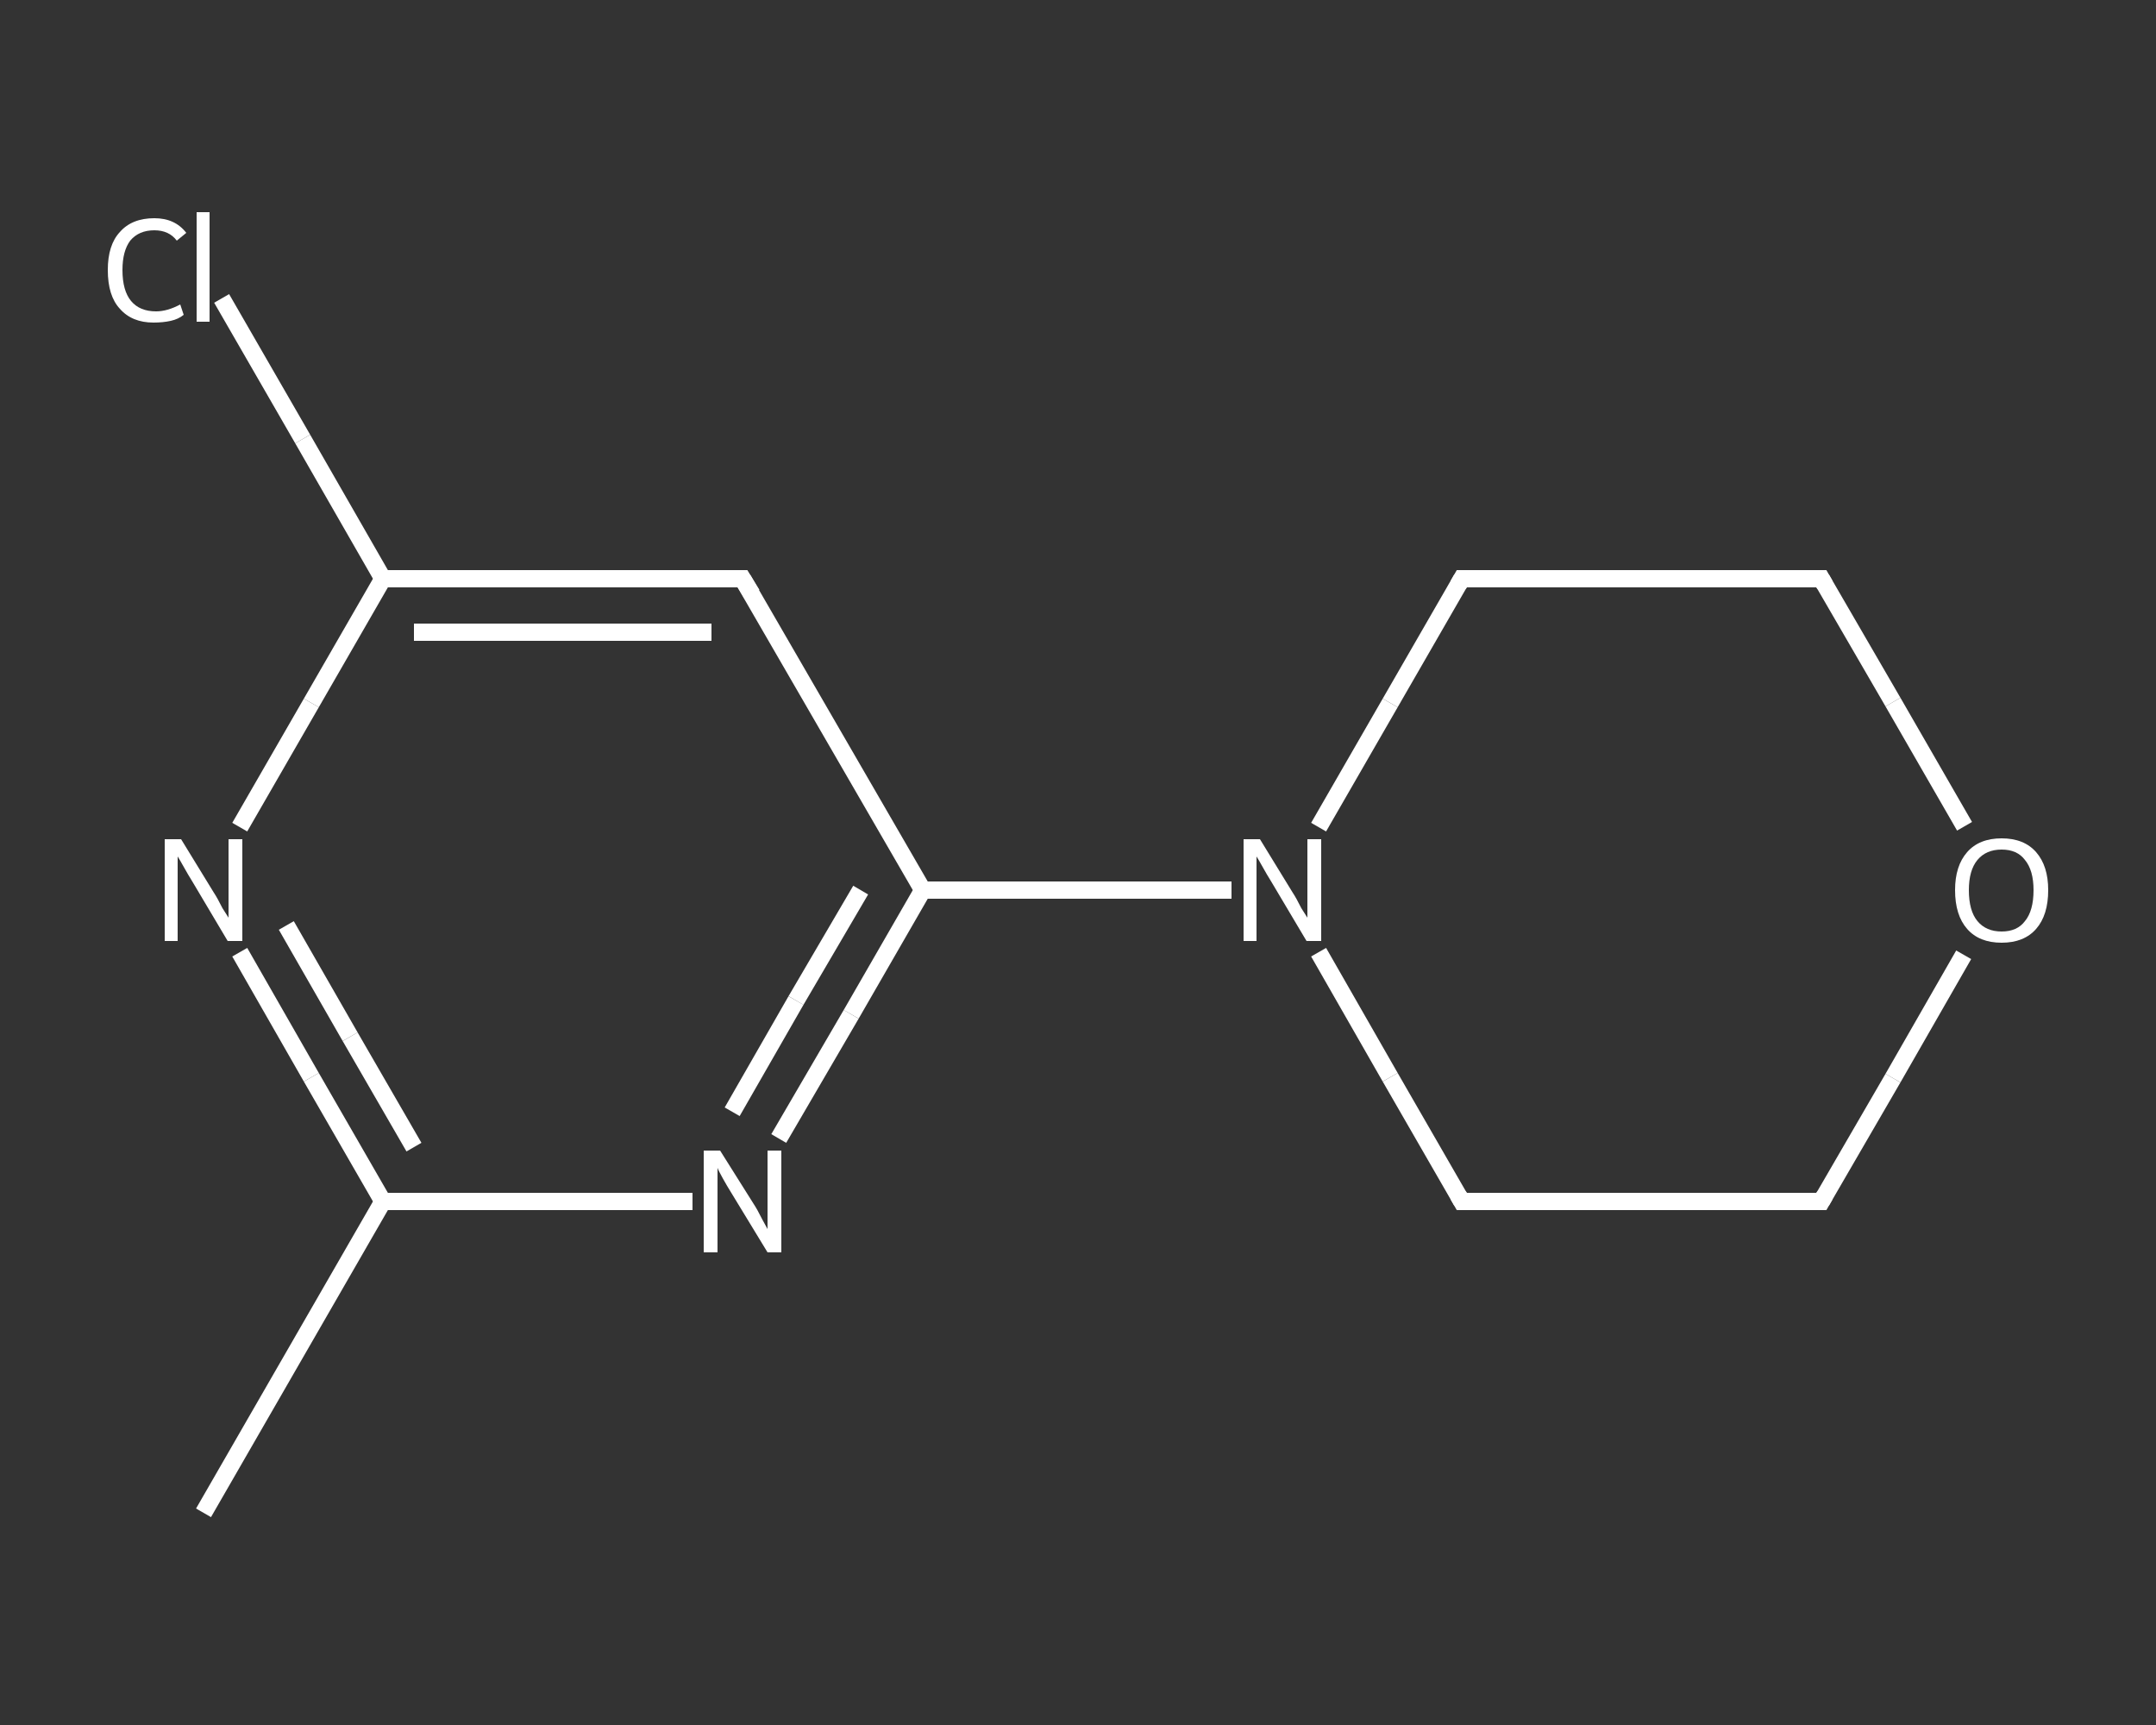 <?xml version='1.0' encoding='iso-8859-1'?>
<svg version='1.1' baseProfile='full'
              xmlns='http://www.w3.org/2000/svg'
                      xmlns:rdkit='http://www.rdkit.org/xml'
                      xmlns:xlink='http://www.w3.org/1999/xlink'
                  xml:space='preserve'
width='250px' height='200px' viewBox='0 0 250 200'>
<rect x="0" y="0" width="250" height="200" fill="#333333" stroke="none"/>
<!-- END OF HEADER -->
<rect style='opacity:1.0;fill:transparent;stroke:none' width='250.0' height='200.0' x='0.0' y='0.0'> </rect>
<path class='bond-0 atom-0 atom-1' d='M 23.6,175.4 L 44.4,139.3' style='fill:none;fill-rule:evenodd;stroke:#FFFFFF;stroke-width:2.0px;stroke-linecap:butt;stroke-linejoin:miter;stroke-opacity:1' />
<path class='bond-1 atom-1 atom-2' d='M 44.4,139.3 L 36.1,124.9' style='fill:none;fill-rule:evenodd;stroke:#FFFFFF;stroke-width:2.0px;stroke-linecap:butt;stroke-linejoin:miter;stroke-opacity:1' />
<path class='bond-1 atom-1 atom-2' d='M 36.1,124.9 L 27.8,110.4' style='fill:none;fill-rule:evenodd;stroke:#FFFFFF;stroke-width:2.0px;stroke-linecap:butt;stroke-linejoin:miter;stroke-opacity:1' />
<path class='bond-1 atom-1 atom-2' d='M 48.0,133.0 L 40.6,120.2' style='fill:none;fill-rule:evenodd;stroke:#FFFFFF;stroke-width:2.0px;stroke-linecap:butt;stroke-linejoin:miter;stroke-opacity:1' />
<path class='bond-1 atom-1 atom-2' d='M 40.6,120.2 L 33.2,107.3' style='fill:none;fill-rule:evenodd;stroke:#FFFFFF;stroke-width:2.0px;stroke-linecap:butt;stroke-linejoin:miter;stroke-opacity:1' />
<path class='bond-2 atom-2 atom-3' d='M 27.8,95.9 L 36.1,81.5' style='fill:none;fill-rule:evenodd;stroke:#FFFFFF;stroke-width:2.0px;stroke-linecap:butt;stroke-linejoin:miter;stroke-opacity:1' />
<path class='bond-2 atom-2 atom-3' d='M 36.1,81.5 L 44.4,67.1' style='fill:none;fill-rule:evenodd;stroke:#FFFFFF;stroke-width:2.0px;stroke-linecap:butt;stroke-linejoin:miter;stroke-opacity:1' />
<path class='bond-3 atom-3 atom-4' d='M 44.4,67.1 L 35.1,50.9' style='fill:none;fill-rule:evenodd;stroke:#FFFFFF;stroke-width:2.0px;stroke-linecap:butt;stroke-linejoin:miter;stroke-opacity:1' />
<path class='bond-3 atom-3 atom-4' d='M 35.1,50.9 L 25.7,34.6' style='fill:none;fill-rule:evenodd;stroke:#FFFFFF;stroke-width:2.0px;stroke-linecap:butt;stroke-linejoin:miter;stroke-opacity:1' />
<path class='bond-4 atom-3 atom-5' d='M 44.4,67.1 L 86.1,67.1' style='fill:none;fill-rule:evenodd;stroke:#FFFFFF;stroke-width:2.0px;stroke-linecap:butt;stroke-linejoin:miter;stroke-opacity:1' />
<path class='bond-4 atom-3 atom-5' d='M 48.0,73.3 L 82.5,73.3' style='fill:none;fill-rule:evenodd;stroke:#FFFFFF;stroke-width:2.0px;stroke-linecap:butt;stroke-linejoin:miter;stroke-opacity:1' />
<path class='bond-5 atom-5 atom-6' d='M 86.1,67.1 L 107.0,103.2' style='fill:none;fill-rule:evenodd;stroke:#FFFFFF;stroke-width:2.0px;stroke-linecap:butt;stroke-linejoin:miter;stroke-opacity:1' />
<path class='bond-6 atom-6 atom-7' d='M 107.0,103.2 L 124.9,103.2' style='fill:none;fill-rule:evenodd;stroke:#FFFFFF;stroke-width:2.0px;stroke-linecap:butt;stroke-linejoin:miter;stroke-opacity:1' />
<path class='bond-6 atom-6 atom-7' d='M 124.9,103.2 L 142.8,103.2' style='fill:none;fill-rule:evenodd;stroke:#FFFFFF;stroke-width:2.0px;stroke-linecap:butt;stroke-linejoin:miter;stroke-opacity:1' />
<path class='bond-7 atom-7 atom-8' d='M 152.9,110.4 L 161.2,124.9' style='fill:none;fill-rule:evenodd;stroke:#FFFFFF;stroke-width:2.0px;stroke-linecap:butt;stroke-linejoin:miter;stroke-opacity:1' />
<path class='bond-7 atom-7 atom-8' d='M 161.2,124.9 L 169.5,139.3' style='fill:none;fill-rule:evenodd;stroke:#FFFFFF;stroke-width:2.0px;stroke-linecap:butt;stroke-linejoin:miter;stroke-opacity:1' />
<path class='bond-8 atom-8 atom-9' d='M 169.5,139.3 L 211.2,139.3' style='fill:none;fill-rule:evenodd;stroke:#FFFFFF;stroke-width:2.0px;stroke-linecap:butt;stroke-linejoin:miter;stroke-opacity:1' />
<path class='bond-9 atom-9 atom-10' d='M 211.2,139.3 L 219.5,125.0' style='fill:none;fill-rule:evenodd;stroke:#FFFFFF;stroke-width:2.0px;stroke-linecap:butt;stroke-linejoin:miter;stroke-opacity:1' />
<path class='bond-9 atom-9 atom-10' d='M 219.5,125.0 L 227.7,110.7' style='fill:none;fill-rule:evenodd;stroke:#FFFFFF;stroke-width:2.0px;stroke-linecap:butt;stroke-linejoin:miter;stroke-opacity:1' />
<path class='bond-10 atom-10 atom-11' d='M 227.8,95.8 L 219.5,81.4' style='fill:none;fill-rule:evenodd;stroke:#FFFFFF;stroke-width:2.0px;stroke-linecap:butt;stroke-linejoin:miter;stroke-opacity:1' />
<path class='bond-10 atom-10 atom-11' d='M 219.5,81.4 L 211.2,67.1' style='fill:none;fill-rule:evenodd;stroke:#FFFFFF;stroke-width:2.0px;stroke-linecap:butt;stroke-linejoin:miter;stroke-opacity:1' />
<path class='bond-11 atom-11 atom-12' d='M 211.2,67.1 L 169.5,67.1' style='fill:none;fill-rule:evenodd;stroke:#FFFFFF;stroke-width:2.0px;stroke-linecap:butt;stroke-linejoin:miter;stroke-opacity:1' />
<path class='bond-12 atom-6 atom-13' d='M 107.0,103.2 L 98.7,117.6' style='fill:none;fill-rule:evenodd;stroke:#FFFFFF;stroke-width:2.0px;stroke-linecap:butt;stroke-linejoin:miter;stroke-opacity:1' />
<path class='bond-12 atom-6 atom-13' d='M 98.7,117.6 L 90.3,132.0' style='fill:none;fill-rule:evenodd;stroke:#FFFFFF;stroke-width:2.0px;stroke-linecap:butt;stroke-linejoin:miter;stroke-opacity:1' />
<path class='bond-12 atom-6 atom-13' d='M 99.8,103.2 L 92.3,116.0' style='fill:none;fill-rule:evenodd;stroke:#FFFFFF;stroke-width:2.0px;stroke-linecap:butt;stroke-linejoin:miter;stroke-opacity:1' />
<path class='bond-12 atom-6 atom-13' d='M 92.3,116.0 L 84.9,128.9' style='fill:none;fill-rule:evenodd;stroke:#FFFFFF;stroke-width:2.0px;stroke-linecap:butt;stroke-linejoin:miter;stroke-opacity:1' />
<path class='bond-13 atom-13 atom-1' d='M 80.3,139.3 L 62.3,139.3' style='fill:none;fill-rule:evenodd;stroke:#FFFFFF;stroke-width:2.0px;stroke-linecap:butt;stroke-linejoin:miter;stroke-opacity:1' />
<path class='bond-13 atom-13 atom-1' d='M 62.3,139.3 L 44.4,139.3' style='fill:none;fill-rule:evenodd;stroke:#FFFFFF;stroke-width:2.0px;stroke-linecap:butt;stroke-linejoin:miter;stroke-opacity:1' />
<path class='bond-14 atom-12 atom-7' d='M 169.5,67.1 L 161.2,81.5' style='fill:none;fill-rule:evenodd;stroke:#FFFFFF;stroke-width:2.0px;stroke-linecap:butt;stroke-linejoin:miter;stroke-opacity:1' />
<path class='bond-14 atom-12 atom-7' d='M 161.2,81.5 L 152.9,95.9' style='fill:none;fill-rule:evenodd;stroke:#FFFFFF;stroke-width:2.0px;stroke-linecap:butt;stroke-linejoin:miter;stroke-opacity:1' />
<path d='M 84.0,67.1 L 86.1,67.1 L 87.2,68.9' style='fill:none;stroke:#FFFFFF;stroke-width:2.0px;stroke-linecap:butt;stroke-linejoin:miter;stroke-opacity:1;' />
<path d='M 169.1,138.6 L 169.5,139.3 L 171.6,139.3' style='fill:none;stroke:#FFFFFF;stroke-width:2.0px;stroke-linecap:butt;stroke-linejoin:miter;stroke-opacity:1;' />
<path d='M 209.1,139.3 L 211.2,139.3 L 211.6,138.6' style='fill:none;stroke:#FFFFFF;stroke-width:2.0px;stroke-linecap:butt;stroke-linejoin:miter;stroke-opacity:1;' />
<path d='M 211.6,67.8 L 211.2,67.1 L 209.1,67.1' style='fill:none;stroke:#FFFFFF;stroke-width:2.0px;stroke-linecap:butt;stroke-linejoin:miter;stroke-opacity:1;' />
<path d='M 171.6,67.1 L 169.5,67.1 L 169.1,67.8' style='fill:none;stroke:#FFFFFF;stroke-width:2.0px;stroke-linecap:butt;stroke-linejoin:miter;stroke-opacity:1;' />
<path class='atom-2' d='M 21.0 97.3
L 24.8 103.5
Q 25.2 104.1, 25.8 105.3
Q 26.5 106.4, 26.5 106.4
L 26.5 97.3
L 28.1 97.3
L 28.1 109.1
L 26.4 109.1
L 22.3 102.2
Q 21.8 101.4, 21.3 100.5
Q 20.8 99.6, 20.6 99.3
L 20.6 109.1
L 19.1 109.1
L 19.1 97.3
L 21.0 97.3
' fill='#FFFFFF'/>
<path class='atom-4' d='M 12.5 31.3
Q 12.5 28.4, 13.9 26.9
Q 15.3 25.3, 17.9 25.3
Q 20.3 25.3, 21.6 27.0
L 20.5 27.9
Q 19.6 26.7, 17.9 26.7
Q 16.1 26.7, 15.1 27.9
Q 14.2 29.1, 14.2 31.3
Q 14.2 33.7, 15.2 34.9
Q 16.2 36.1, 18.1 36.1
Q 19.4 36.1, 20.9 35.3
L 21.3 36.5
Q 20.7 37.0, 19.8 37.2
Q 18.9 37.4, 17.8 37.4
Q 15.3 37.4, 13.9 35.8
Q 12.5 34.3, 12.5 31.3
' fill='#FFFFFF'/>
<path class='atom-4' d='M 22.8 24.6
L 24.3 24.6
L 24.3 37.3
L 22.8 37.3
L 22.8 24.6
' fill='#FFFFFF'/>
<path class='atom-7' d='M 146.1 97.3
L 149.9 103.5
Q 150.3 104.1, 150.9 105.3
Q 151.6 106.4, 151.6 106.4
L 151.6 97.3
L 153.2 97.3
L 153.2 109.1
L 151.5 109.1
L 147.4 102.2
Q 146.9 101.4, 146.4 100.5
Q 145.9 99.6, 145.7 99.3
L 145.7 109.1
L 144.2 109.1
L 144.2 97.3
L 146.1 97.3
' fill='#FFFFFF'/>
<path class='atom-10' d='M 226.7 103.2
Q 226.7 100.4, 228.1 98.8
Q 229.5 97.2, 232.1 97.2
Q 234.7 97.2, 236.1 98.8
Q 237.5 100.4, 237.5 103.2
Q 237.5 106.1, 236.1 107.7
Q 234.7 109.3, 232.1 109.3
Q 229.5 109.3, 228.1 107.7
Q 226.7 106.1, 226.7 103.2
M 232.1 108.0
Q 233.9 108.0, 234.8 106.8
Q 235.8 105.6, 235.8 103.2
Q 235.8 100.9, 234.8 99.7
Q 233.9 98.5, 232.1 98.5
Q 230.3 98.5, 229.3 99.7
Q 228.3 100.9, 228.3 103.2
Q 228.3 105.6, 229.3 106.8
Q 230.3 108.0, 232.1 108.0
' fill='#FFFFFF'/>
<path class='atom-13' d='M 83.5 133.4
L 87.4 139.6
Q 87.8 140.2, 88.4 141.4
Q 89.0 142.5, 89.0 142.5
L 89.0 133.4
L 90.6 133.4
L 90.6 145.2
L 89.0 145.2
L 84.8 138.3
Q 84.3 137.5, 83.8 136.6
Q 83.3 135.7, 83.2 135.4
L 83.2 145.2
L 81.6 145.2
L 81.6 133.4
L 83.5 133.4
' fill='#FFFFFF'/>
</svg>
